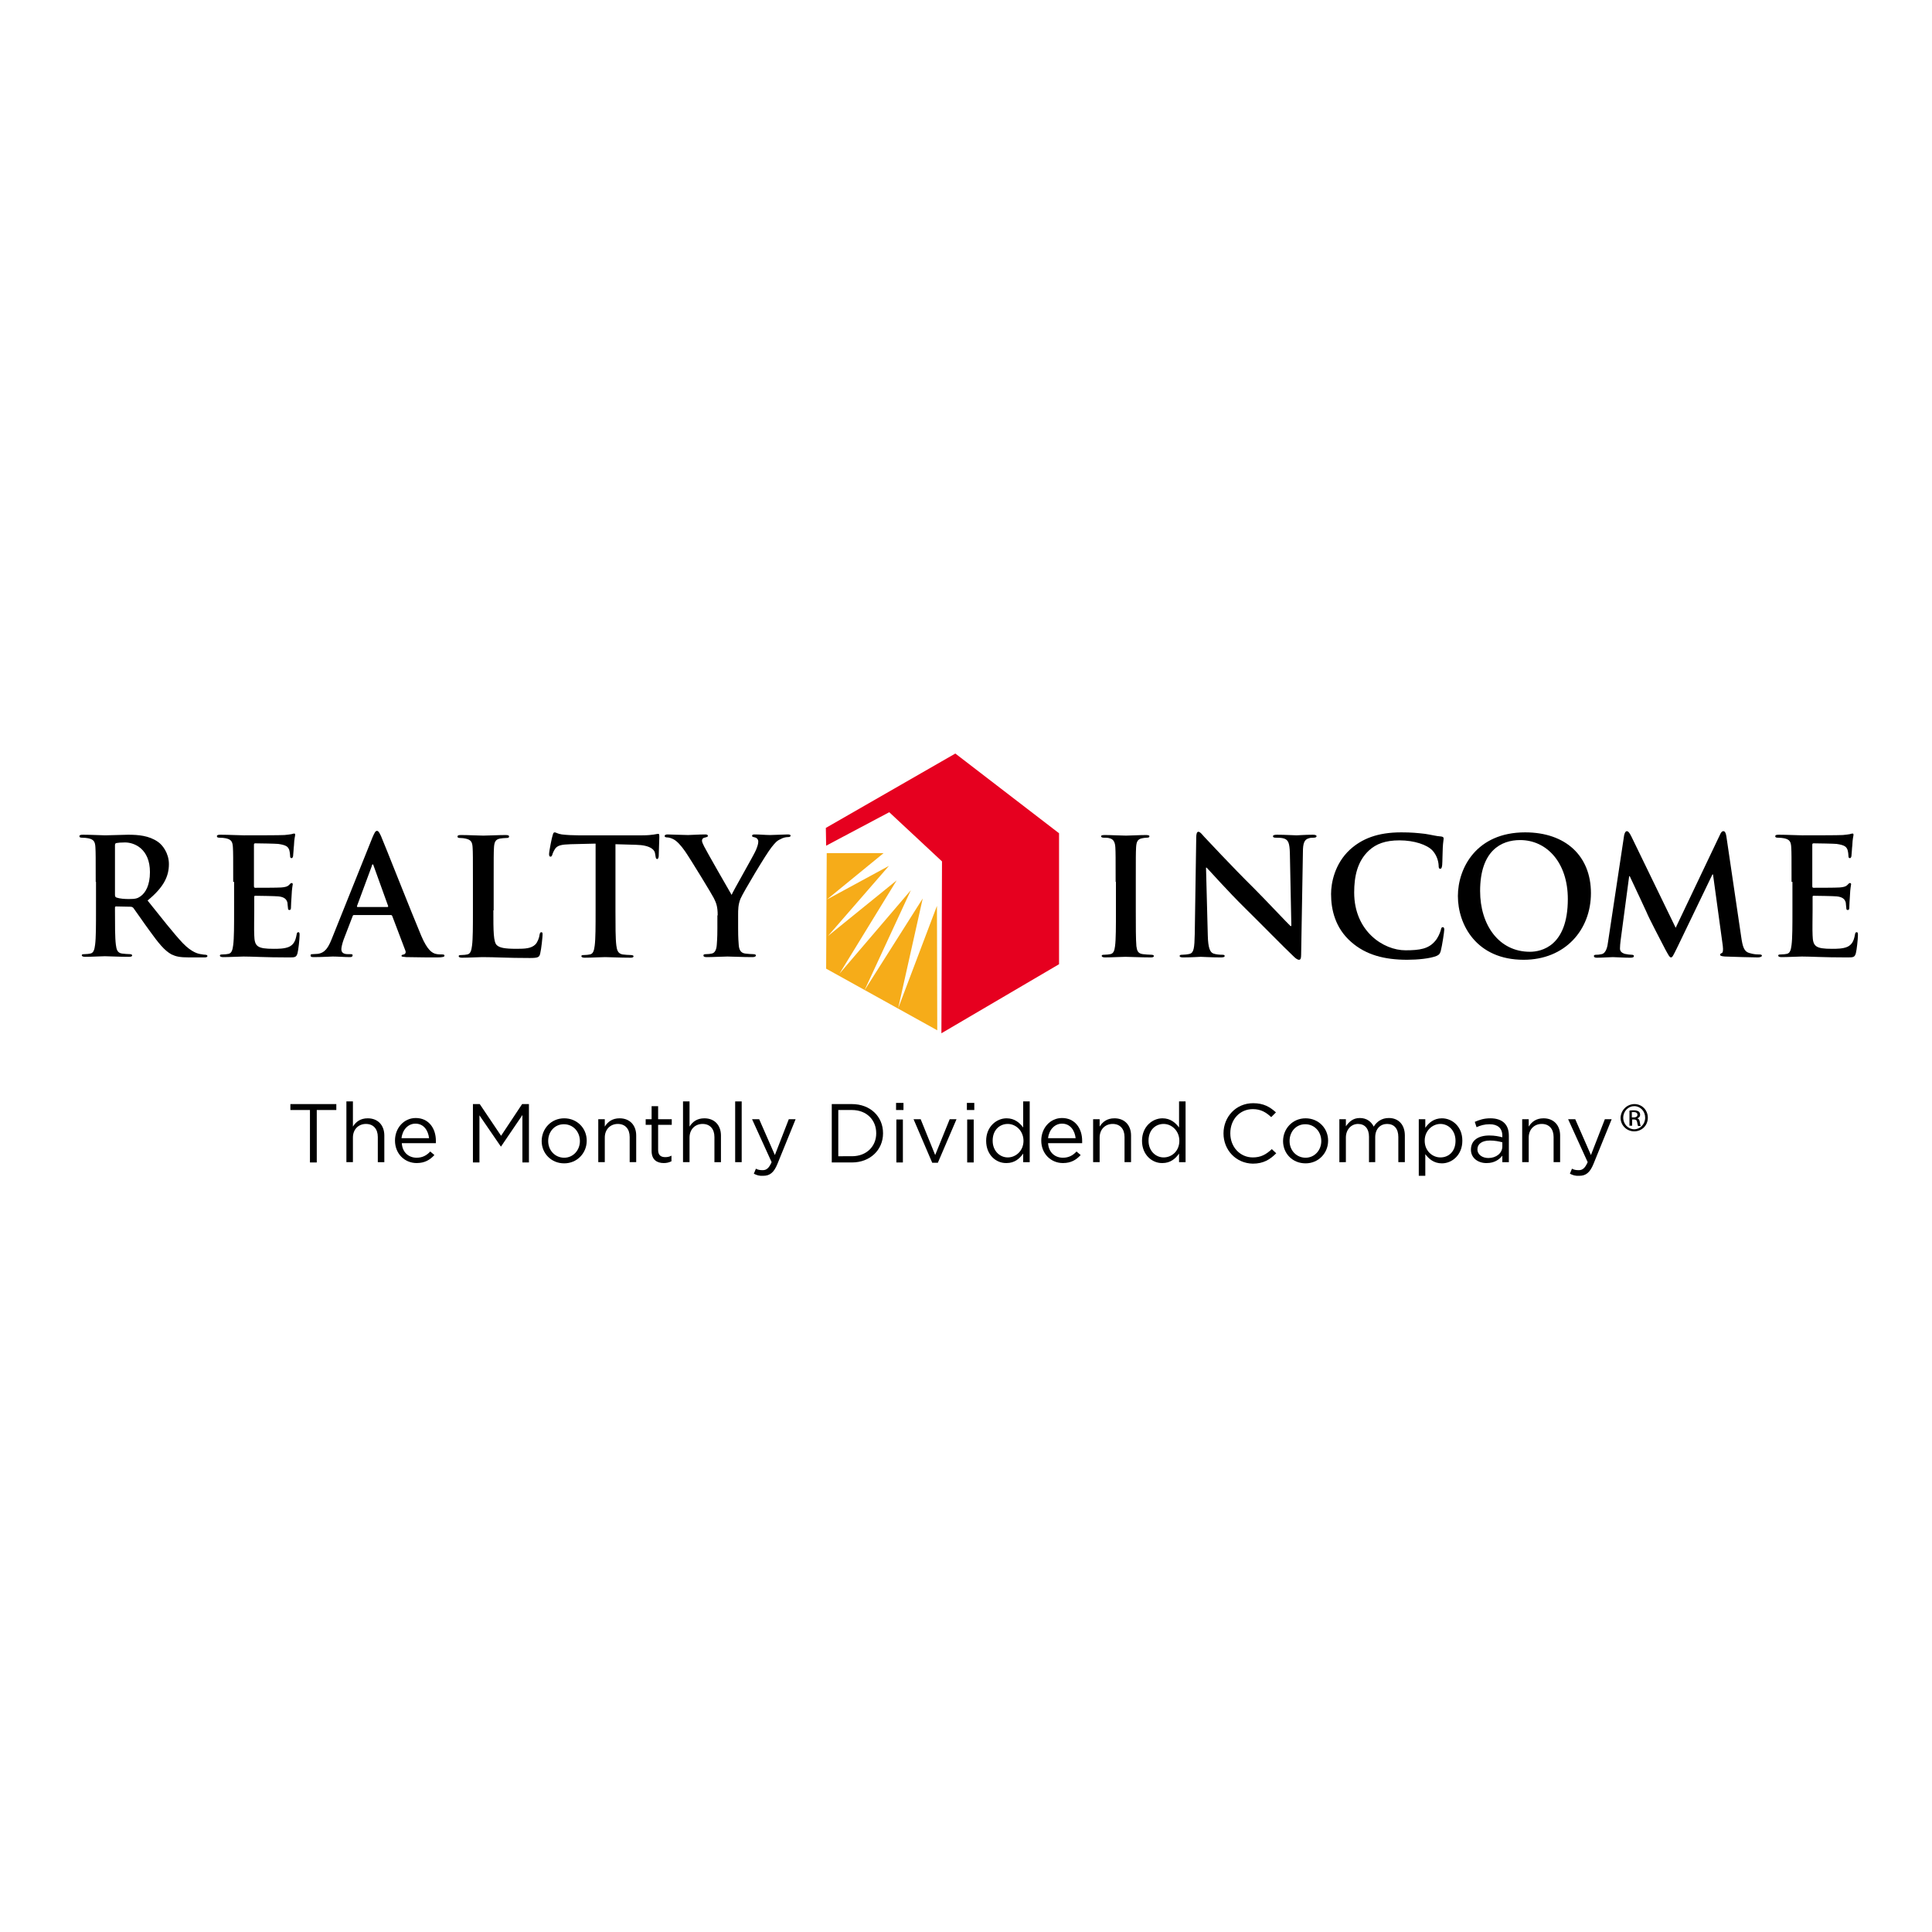 <?xml version="1.0" encoding="UTF-8"?> <svg xmlns="http://www.w3.org/2000/svg" xmlns:xlink="http://www.w3.org/1999/xlink" version="1.1" id="layer" x="0px" y="0px" viewBox="0 0 652 652" style="enable-background:new 0 0 652 652;" xml:space="preserve"> <style type="text/css"> .st0{fill:#F6AC19;} .st1{fill:#E6001F;} </style> <polygon class="st0" points="279,287.9 298.2,287.9 279,303.6 300,292.2 279.4,315.9 302.6,297.1 283.3,328.6 307.4,300.4 291.7,334.3 311.4,303.2 303.1,340.3 316.2,305.7 316.3,347.7 278.8,326.9 "></polygon> <polygon class="st1" points="322.4,254.3 357.4,281.2 357.4,325.4 317.7,348.7 317.9,290.7 300.1,274.1 278.8,285.4 278.7,279.4 "></polygon> <polygon points="104.6,374.6 98,374.6 98,372.6 113.5,372.6 113.5,374.6 106.9,374.6 106.9,392.3 104.6,392.3 "></polygon> <g> <path d="M116.9,371.7h2.2v8.5c1-1.6,2.5-2.8,5-2.8c3.5,0,5.6,2.4,5.6,5.8v9h-2.2v-8.5c0-2.7-1.5-4.4-4-4.4c-2.5,0-4.4,1.8-4.4,4.6 v8.3h-2.2V371.7z"></path> <path d="M144.8,384.1c-0.3-2.6-1.8-4.9-4.6-4.9c-2.5,0-4.4,2.1-4.7,4.9H144.8z M140.6,390.7c2,0,3.4-0.8,4.6-2.1l1.4,1.2 c-1.5,1.6-3.2,2.7-6,2.7c-4,0-7.3-3.1-7.3-7.6c0-4.2,3-7.6,7-7.6c4.3,0,6.8,3.4,6.8,7.7c0,0.2,0,0.4,0,0.8h-11.5 C135.8,389,138,390.7,140.6,390.7"></path> </g> <polygon points="159.6,372.6 161.9,372.6 169.1,383.3 176.2,372.6 178.5,372.6 178.5,392.3 176.3,392.3 176.3,376.3 169.1,386.9 169,386.9 161.8,376.4 161.8,392.3 159.6,392.3 "></polygon> <g> <path d="M195.7,385.1L195.7,385.1c0-3.2-2.3-5.7-5.4-5.7c-3.2,0-5.3,2.6-5.3,5.6v0.1c0,3.1,2.3,5.6,5.4,5.6 C193.5,390.7,195.7,388.1,195.7,385.1 M182.8,385.1L182.8,385.1c0-4.2,3.2-7.7,7.6-7.7c4.4,0,7.6,3.4,7.6,7.5v0.1 c0,4.1-3.2,7.6-7.6,7.6C186,392.6,182.8,389.2,182.8,385.1"></path> <path d="M201.9,377.7h2.2v2.5c1-1.6,2.5-2.8,5-2.8c3.5,0,5.6,2.4,5.6,5.8v9h-2.2v-8.5c0-2.7-1.5-4.4-4-4.4c-2.5,0-4.4,1.8-4.4,4.6 v8.3h-2.2V377.7z"></path> <path d="M219.9,388.4v-8.8h-2v-1.9h2v-4.4h2.2v4.4h4.6v1.9h-4.6v8.5c0,1.8,1,2.4,2.4,2.4c0.7,0,1.4-0.1,2.1-0.5v1.9 c-0.8,0.4-1.6,0.6-2.6,0.6C221.7,392.5,219.9,391.4,219.9,388.4"></path> <path d="M230.5,371.7h2.2v8.5c1-1.6,2.5-2.8,5-2.8c3.5,0,5.6,2.4,5.6,5.8v9h-2.2v-8.5c0-2.7-1.5-4.4-4-4.4c-2.5,0-4.4,1.8-4.4,4.6 v8.3h-2.2V371.7z"></path> </g> <rect x="248.1" y="371.7" width="2.2" height="20.5"></rect> <g> <path d="M254.4,396.1l0.7-1.7c0.7,0.4,1.4,0.5,2.3,0.5c1.3,0,2.1-0.7,3-2.7l-6.6-14.5h2.4l5.3,12.1l4.7-12.1h2.3l-6.1,15 c-1.2,3-2.6,4.1-4.8,4.1C256.3,396.9,255.4,396.6,254.4,396.1"></path> <path d="M287.5,390.2c5,0,8.2-3.4,8.2-7.7v-0.1c0-4.4-3.2-7.8-8.2-7.8h-4.6v15.6H287.5z M280.7,372.6h6.8c6.2,0,10.5,4.2,10.5,9.8 v0.1c0,5.5-4.3,9.8-10.5,9.8h-6.8V372.6z"></path> </g> <path d="M302.5,392.3h2.2v-14.5h-2.2V392.3z M302.4,374.6h2.5v-2.4h-2.5V374.6z"></path> <polygon points="308.3,377.7 310.7,377.7 315.6,389.8 320.5,377.7 322.8,377.7 316.5,392.4 314.6,392.4 "></polygon> <path d="M326.4,392.3h2.2v-14.5h-2.2V392.3z M326.3,374.6h2.5v-2.4h-2.5V374.6z"></path> <g> <path d="M345.4,385L345.4,385c0-3.4-2.6-5.7-5.3-5.7c-2.8,0-5.1,2.1-5.1,5.6v0.1c0,3.4,2.4,5.6,5.1,5.6 C342.8,390.6,345.4,388.4,345.4,385 M332.8,385L332.8,385c0-4.8,3.5-7.6,6.9-7.6c2.7,0,4.4,1.5,5.6,3.1v-8.8h2.2v20.5h-2.2v-2.9 c-1.2,1.7-2.9,3.2-5.6,3.2C336.2,392.6,332.8,389.8,332.8,385"></path> <path d="M363,384.1c-0.3-2.6-1.8-4.9-4.6-4.9c-2.5,0-4.4,2.1-4.7,4.9H363z M358.7,390.7c2,0,3.4-0.8,4.6-2.1l1.4,1.2 c-1.5,1.6-3.2,2.7-6,2.7c-4,0-7.3-3.1-7.3-7.6c0-4.2,3-7.6,7-7.6c4.3,0,6.8,3.4,6.8,7.7c0,0.2,0,0.4,0,0.8h-11.5 C353.9,389,356.1,390.7,358.7,390.7"></path> <path d="M368.9,377.7h2.2v2.5c1-1.6,2.5-2.8,5-2.8c3.5,0,5.6,2.4,5.6,5.8v9h-2.2v-8.5c0-2.7-1.5-4.4-4-4.4c-2.5,0-4.4,1.8-4.4,4.6 v8.3h-2.2V377.7z"></path> <path d="M398,385L398,385c0-3.4-2.6-5.7-5.3-5.7c-2.8,0-5.1,2.1-5.1,5.6v0.1c0,3.4,2.4,5.6,5.1,5.6C395.5,390.6,398,388.4,398,385 M385.4,385L385.4,385c0-4.8,3.5-7.6,6.9-7.6c2.7,0,4.4,1.5,5.6,3.1v-8.8h2.2v20.5h-2.2v-2.9c-1.2,1.7-2.9,3.2-5.6,3.2 C388.9,392.6,385.4,389.8,385.4,385"></path> <path d="M412.9,382.5L412.9,382.5c0-5.6,4.2-10.2,10-10.2c3.6,0,5.7,1.3,7.7,3.1L429,377c-1.7-1.6-3.5-2.7-6.2-2.7 c-4.4,0-7.6,3.5-7.6,8.1v0.1c0,4.6,3.3,8.1,7.6,8.1c2.7,0,4.5-1,6.4-2.8l1.5,1.4c-2.1,2.1-4.3,3.5-7.9,3.5 C417.1,392.6,412.9,388.1,412.9,382.5"></path> <path d="M445.9,385.1L445.9,385.1c0-3.2-2.3-5.7-5.4-5.7c-3.2,0-5.3,2.6-5.3,5.6v0.1c0,3.1,2.3,5.6,5.4,5.6 C443.7,390.7,445.9,388.1,445.9,385.1 M433,385.1L433,385.1c0-4.2,3.2-7.7,7.6-7.7c4.4,0,7.6,3.4,7.6,7.5v0.1 c0,4.1-3.2,7.6-7.6,7.6C436.1,392.6,433,389.2,433,385.1"></path> <path d="M452,377.7h2.2v2.4c1-1.4,2.3-2.8,4.7-2.8c2.4,0,3.9,1.3,4.7,2.9c1-1.6,2.6-2.9,5.1-2.9c3.3,0,5.4,2.3,5.4,5.9v9h-2.2v-8.5 c0-2.8-1.4-4.4-3.8-4.4c-2.2,0-4,1.6-4,4.5v8.4H462v-8.6c0-2.7-1.4-4.3-3.7-4.3c-2.3,0-4.1,1.9-4.1,4.6v8.3H452V377.7z"></path> <path d="M491.2,385L491.2,385c0-3.5-2.4-5.7-5.1-5.7c-2.7,0-5.3,2.3-5.3,5.6v0.1c0,3.4,2.6,5.6,5.3,5.6 C488.9,390.6,491.2,388.6,491.2,385 M478.8,377.7h2.2v2.9c1.2-1.7,2.9-3.2,5.6-3.2c3.5,0,6.9,2.8,6.9,7.5v0.1 c0,4.7-3.4,7.6-6.9,7.6c-2.7,0-4.4-1.5-5.6-3.1v7.3h-2.2V377.7z"></path> <path d="M507,386.9v-1.4c-1.1-0.3-2.5-0.6-4.2-0.6c-2.7,0-4.2,1.2-4.2,2.9v0.1c0,1.8,1.7,2.9,3.7,2.9 C504.9,390.8,507,389.2,507,386.9 M496.4,388L496.4,388c0-3.2,2.5-4.8,6.2-4.8c1.9,0,3.2,0.3,4.4,0.6v-0.5c0-2.6-1.6-3.9-4.3-3.9 c-1.7,0-3.1,0.4-4.4,1l-0.6-1.8c1.6-0.7,3.1-1.2,5.3-1.2c2.1,0,3.7,0.6,4.7,1.6c1,1,1.5,2.4,1.5,4.3v8.9H507v-2.2 c-1,1.3-2.7,2.5-5.2,2.5C499.1,392.6,496.4,391,496.4,388"></path> <path d="M513.7,377.7h2.2v2.5c1-1.6,2.5-2.8,5-2.8c3.5,0,5.6,2.4,5.6,5.8v9h-2.2v-8.5c0-2.7-1.5-4.4-4-4.4c-2.5,0-4.4,1.8-4.4,4.6 v8.3h-2.2V377.7z"></path> <path d="M529.8,396.1l0.7-1.7c0.7,0.4,1.4,0.5,2.3,0.5c1.3,0,2.1-0.7,3-2.7l-6.6-14.5h2.4l5.3,12.1l4.7-12.1h2.3l-6.1,15 c-1.2,3-2.6,4.1-4.8,4.1C531.7,396.9,530.8,396.6,529.8,396.1"></path> <path d="M550.7,377.1h0.6c0.7,0,1.3-0.2,1.3-0.9c0-0.5-0.3-0.9-1.3-0.9c-0.3,0-0.5,0-0.6,0V377.1z M550.7,379.9h-0.8v-5.1 c0.4-0.1,0.8-0.1,1.5-0.1c0.8,0,1.3,0.2,1.6,0.4c0.3,0.2,0.5,0.6,0.5,1.1c0,0.7-0.5,1.1-1,1.2v0c0.5,0.1,0.8,0.5,0.9,1.3 c0.1,0.8,0.2,1.1,0.3,1.3h-0.9c-0.1-0.2-0.2-0.6-0.3-1.3c-0.1-0.7-0.5-0.9-1.1-0.9h-0.6V379.9z M551.5,373.3c-2,0-3.7,1.7-3.7,3.9 c0,2.2,1.7,3.9,3.7,3.9c2,0,3.7-1.7,3.7-3.9S553.6,373.3,551.5,373.3L551.5,373.3z M551.6,372.6c2.5,0,4.5,2,4.5,4.6 c0,2.6-2,4.6-4.6,4.6c-2.5,0-4.6-2-4.6-4.6C547,374.7,549,372.6,551.6,372.6L551.6,372.6z"></path> <path d="M38.8,301.9c0,0.6,0.1,0.8,0.5,1c1.2,0.4,2.8,0.5,4.2,0.5c2.2,0,2.9-0.2,3.9-0.9c1.7-1.2,3.2-3.7,3.2-8.2 c0-7.8-5.2-10-8.4-10c-1.4,0-2.4,0.1-2.9,0.2c-0.4,0.1-0.5,0.3-0.5,0.8V301.9z M32.3,297.6c0-8.3,0-9.9-0.1-11.6 c-0.1-1.9-0.5-2.7-2.4-3.1c-0.4-0.1-1.4-0.2-2.1-0.2c-0.6,0-0.9-0.1-0.9-0.5c0-0.4,0.4-0.5,1.2-0.5c2.9,0,6.4,0.2,7.5,0.2 c1.9,0,6-0.2,7.7-0.2c3.5,0,7.1,0.3,10.1,2.4c1.5,1,3.7,3.8,3.7,7.5c0,4.1-1.7,7.8-7.2,12.3c4.9,6.1,8.7,11,11.9,14.4 c3.1,3.2,5.3,3.6,6.1,3.7c0.6,0.1,1.1,0.2,1.5,0.2c0.4,0,0.7,0.2,0.7,0.4c0,0.4-0.4,0.5-1,0.5h-5.2c-3.1,0-4.4-0.3-5.9-1 c-2.4-1.3-4.4-3.8-7.5-8.1c-2.2-3-4.7-6.7-5.4-7.6c-0.3-0.3-0.6-0.4-1-0.4l-4.8-0.1c-0.3,0-0.4,0.1-0.4,0.4v0.8 c0,5.1,0,9.4,0.3,11.7c0.2,1.6,0.5,2.8,2.1,3c0.8,0.1,2,0.2,2.7,0.2c0.4,0,0.7,0.2,0.7,0.4c0,0.4-0.4,0.5-1.1,0.5 c-3.2,0-7.2-0.2-8.1-0.2c-1,0-4.5,0.2-6.7,0.2c-0.7,0-1.1-0.2-1.1-0.5c0-0.3,0.2-0.4,0.9-0.4c0.8,0,1.5-0.1,2-0.2 c1.1-0.2,1.4-1.4,1.6-3c0.3-2.3,0.3-6.6,0.3-11.7V297.6z"></path> <path d="M78.7,297.6c0-8.3,0-9.9-0.1-11.6c-0.1-1.9-0.5-2.7-2.4-3.1c-0.4-0.1-1.4-0.2-2.1-0.2c-0.6,0-0.9-0.1-0.9-0.5 c0-0.4,0.4-0.5,1.2-0.5c2.9,0,6.4,0.2,7.9,0.2c1.8,0,12.7,0,13.7-0.1c1-0.1,1.9-0.2,2.4-0.3c0.3-0.1,0.6-0.2,0.9-0.2 c0.3,0,0.3,0.2,0.3,0.5c0,0.4-0.3,1-0.4,3.6c-0.1,0.5-0.2,3-0.3,3.6c-0.1,0.3-0.2,0.6-0.5,0.6c-0.4,0-0.5-0.3-0.5-0.8 c0-0.4-0.1-1.3-0.3-2c-0.4-1-0.9-1.6-3.7-2c-0.9-0.1-6.7-0.2-7.8-0.2c-0.3,0-0.4,0.2-0.4,0.5V299c0,0.4,0.1,0.6,0.4,0.6 c1.2,0,7.5,0,8.8-0.1c1.3-0.1,2.1-0.3,2.6-0.8c0.4-0.4,0.6-0.7,0.9-0.7c0.2,0,0.4,0.1,0.4,0.4c0,0.3-0.3,1.2-0.4,4 c-0.1,1.1-0.2,3.3-0.2,3.7c0,0.4,0,1-0.5,1c-0.4,0-0.5-0.2-0.5-0.5c-0.1-0.5-0.1-1.3-0.2-2c-0.3-1.1-1-1.9-3.1-2.1 c-1-0.1-6.5-0.2-7.8-0.2c-0.3,0-0.3,0.2-0.3,0.5v4.3c0,1.9-0.1,6.9,0,8.5c0.1,3.8,1,4.6,6.6,4.6c1.4,0,3.7,0,5.2-0.7 c1.4-0.7,2.1-1.8,2.5-4.1c0.1-0.6,0.2-0.8,0.6-0.8c0.4,0,0.4,0.4,0.4,1c0,1.3-0.4,5-0.7,6.1c-0.4,1.4-0.9,1.4-3,1.4 c-8.3,0-12-0.3-15.2-0.3c-1.3,0-4.7,0.2-6.9,0.2c-0.7,0-1.1-0.2-1.1-0.5c0-0.3,0.2-0.4,0.9-0.4c0.8,0,1.5-0.1,2-0.2 c1.1-0.2,1.4-1.4,1.6-3c0.3-2.3,0.3-6.6,0.3-11.7V297.6z"></path> <path d="M130.7,306.1c0.3,0,0.3-0.2,0.3-0.3l-4.9-13.6c-0.1-0.2-0.1-0.5-0.3-0.5c-0.2,0-0.3,0.3-0.3,0.5l-5,13.5 c-0.1,0.2,0,0.4,0.2,0.4H130.7z M119.5,308.8c-0.3,0-0.4,0.1-0.5,0.4l-3,7.8c-0.5,1.4-0.8,2.7-0.8,3.3c0,1,0.5,1.7,2.2,1.7h0.8 c0.7,0,0.8,0.1,0.8,0.4c0,0.4-0.3,0.6-0.9,0.6c-1.8,0-4.1-0.2-5.8-0.2c-0.6,0-3.6,0.2-6.5,0.2c-0.7,0-1-0.1-1-0.6 c0-0.3,0.2-0.4,0.7-0.4c0.5,0,1.3-0.1,1.7-0.1c2.5-0.3,3.6-2.2,4.7-4.9l13.8-34.4c0.7-1.6,1-2.2,1.5-2.2c0.5,0,0.8,0.5,1.4,1.8 c1.3,3,10.1,25.4,13.6,33.7c2.1,4.9,3.7,5.7,4.8,6c0.8,0.2,1.6,0.2,2.3,0.2c0.4,0,0.7,0.1,0.7,0.4c0,0.4-0.5,0.6-2.5,0.6 c-2,0-6,0-10.4-0.1c-1-0.1-1.6-0.1-1.6-0.4c0-0.3,0.2-0.4,0.8-0.5c0.4-0.1,0.8-0.6,0.5-1.3l-4.4-11.6c-0.1-0.3-0.3-0.4-0.5-0.4 H119.5z"></path> <path d="M166.5,307.2c0,7,0,10.8,1.2,11.8c0.9,0.8,2.4,1.2,6.6,1.2c2.9,0,5-0.1,6.4-1.5c0.7-0.7,1.3-2.3,1.4-3.3 c0.1-0.5,0.2-0.8,0.6-0.8c0.4,0,0.4,0.3,0.4,0.9c0,0.6-0.4,4.7-0.8,6.3c-0.3,1.2-0.6,1.5-3.5,1.5c-7.9,0-11.5-0.3-16-0.3 c-1.3,0-4.7,0.2-6.9,0.2c-0.7,0-1.1-0.2-1.1-0.5c0-0.3,0.2-0.4,0.9-0.4c0.8,0,1.5-0.1,2-0.2c1.1-0.2,1.4-1.4,1.6-3 c0.3-2.3,0.3-6.6,0.3-11.7v-9.7c0-8.3,0-9.9-0.1-11.6c-0.1-1.9-0.5-2.7-2.4-3.1c-0.4-0.1-1.1-0.2-1.8-0.2c-0.6,0-0.9-0.1-0.9-0.5 c0-0.4,0.4-0.5,1.2-0.5c2.6,0,6,0.2,7.5,0.2c1.3,0,5.3-0.2,7.5-0.2c0.8,0,1.2,0.1,1.2,0.5c0,0.4-0.3,0.5-1,0.5 c-0.6,0-1.5,0.1-2.1,0.2c-1.5,0.3-1.9,1.2-2,3.1c-0.1,1.8-0.1,3.3-0.1,11.6V307.2z"></path> <path d="M200.8,284.7l-8.2,0.2c-3.2,0.1-4.5,0.4-5.3,1.6c-0.5,0.8-0.8,1.5-0.9,1.9c-0.1,0.4-0.3,0.7-0.6,0.7 c-0.4,0-0.5-0.3-0.5-0.9c0-0.9,1-5.9,1.2-6.3c0.2-0.7,0.3-1,0.7-1c0.4,0,1,0.5,2.4,0.7c1.6,0.2,3.7,0.3,5.5,0.3h21.7 c3.5,0,4.8-0.5,5.3-0.5c0.4,0,0.4,0.3,0.4,1.2c0,1.2-0.2,4.9-0.2,6.4c-0.1,0.5-0.2,0.9-0.5,0.9c-0.4,0-0.5-0.3-0.6-1.1l-0.1-0.6 c-0.1-1.4-1.6-3-6.5-3.1l-6.9-0.2v22.5c0,5,0,9.4,0.3,11.7c0.2,1.5,0.5,2.7,2.1,3c0.8,0.1,2,0.2,2.8,0.2c0.6,0,0.9,0.2,0.9,0.4 c0,0.4-0.4,0.5-1,0.5c-3.6,0-7.1-0.2-8.6-0.2c-1.3,0-4.7,0.2-6.9,0.2c-0.7,0-1.1-0.2-1.1-0.5c0-0.3,0.2-0.4,0.9-0.4 c0.8,0,1.5-0.1,2-0.2c1.1-0.2,1.4-1.4,1.6-3c0.3-2.3,0.3-6.6,0.3-11.7V284.7z"></path> <path d="M242.2,308.9c0-3-0.5-4.2-1.3-5.8c-0.4-0.9-7.7-12.9-9.7-15.8c-1.4-2-2.7-3.4-3.8-4c-0.7-0.4-1.6-0.7-2.3-0.7 c-0.4,0-0.8-0.1-0.8-0.5c0-0.3,0.4-0.5,1-0.5c1,0,5.1,0.2,6.9,0.2c1.2,0,3.4-0.2,5.9-0.2c0.5,0,0.8,0.2,0.8,0.5 c0,0.3-0.4,0.4-1.2,0.6c-0.5,0.1-0.8,0.5-0.8,1c0,0.4,0.3,1.1,0.7,1.9c0.8,1.6,8.4,14.9,9.3,16.4c0.5-1.3,7.5-13.4,8.2-15.1 c0.5-1.2,0.8-2.1,0.8-2.9c0-0.5-0.2-1.1-1.1-1.4c-0.5-0.1-1-0.2-1-0.5c0-0.4,0.3-0.5,0.9-0.5c1.8,0,3.6,0.2,5.2,0.2 c1.2,0,4.8-0.2,5.9-0.2c0.6,0,1,0.1,1,0.4c0,0.4-0.4,0.5-1,0.5c-0.6,0-1.6,0.2-2.4,0.7c-1.2,0.5-1.8,1.2-3,2.7 c-1.8,2.2-9.5,15.1-10.5,17.4c-0.8,2-0.8,3.7-0.8,5.5v4.5c0,0.9,0,3.2,0.2,5.5c0.1,1.6,0.6,2.8,2.2,3c0.8,0.1,2,0.2,2.7,0.2 c0.6,0,0.9,0.2,0.9,0.4c0,0.4-0.4,0.6-1.2,0.6c-3.5,0-6.9-0.2-8.4-0.2c-1.4,0-4.8,0.2-6.9,0.2c-0.8,0-1.2-0.1-1.2-0.6 c0-0.3,0.3-0.4,0.9-0.4c0.8,0,1.4-0.1,1.9-0.2c1.1-0.2,1.6-1.4,1.7-3c0.2-2.3,0.2-4.6,0.2-5.5V308.9z"></path> <path d="M376.5,297.6c0-8.3,0-9.9-0.1-11.6c-0.1-1.9-0.7-2.8-1.9-3.1c-0.6-0.2-1.3-0.2-2-0.2c-0.5,0-0.9-0.1-0.9-0.5 c0-0.3,0.4-0.4,1.3-0.4c2.1,0,5.5,0.2,7.1,0.2c1.4,0,4.6-0.2,6.7-0.2c0.7,0,1.2,0.1,1.2,0.4c0,0.4-0.3,0.5-0.9,0.5s-1,0.1-1.6,0.2 c-1.5,0.3-1.9,1.2-2,3.1c-0.1,1.8-0.1,3.3-0.1,11.6v9.7c0,5.3,0,9.7,0.2,12c0.2,1.5,0.5,2.5,2.2,2.7c0.8,0.1,2,0.2,2.8,0.2 c0.6,0,0.9,0.2,0.9,0.4c0,0.4-0.4,0.5-1,0.5c-3.6,0-7.1-0.2-8.6-0.2c-1.3,0-4.7,0.2-6.9,0.2c-0.7,0-1.1-0.2-1.1-0.5 c0-0.3,0.2-0.4,0.9-0.4c0.8,0,1.5-0.1,2-0.2c1.1-0.2,1.4-1.2,1.6-2.7c0.3-2.3,0.3-6.6,0.3-12V297.6z"></path> <path d="M407.6,315.7c0.1,4.3,0.8,5.7,1.9,6.1c0.9,0.3,2,0.4,2.9,0.4c0.6,0,0.9,0.1,0.9,0.4c0,0.4-0.5,0.5-1.3,0.5 c-3.6,0-5.8-0.2-6.8-0.2c-0.5,0-3.1,0.2-5.9,0.2c-0.7,0-1.2-0.1-1.2-0.5c0-0.3,0.3-0.4,0.9-0.4c0.7,0,1.7-0.1,2.5-0.3 c1.4-0.4,1.6-2,1.7-6.8l0.5-32.5c0-1.1,0.2-1.9,0.7-1.9c0.6,0,1.1,0.7,2,1.7c0.7,0.7,9,9.7,17,17.6c3.7,3.7,11.1,11.6,12.1,12.5 h0.3l-0.5-24.6c-0.1-3.3-0.5-4.4-1.9-4.9c-0.8-0.3-2.1-0.3-2.9-0.3c-0.7,0-0.9-0.2-0.9-0.5c0-0.4,0.6-0.5,1.4-0.5 c2.9,0,5.5,0.2,6.6,0.2c0.6,0,2.7-0.2,5.4-0.2c0.7,0,1.3,0.1,1.3,0.5c0,0.3-0.3,0.5-1,0.5c-0.6,0-1,0-1.6,0.2c-1.5,0.4-2,1.6-2,4.7 l-0.6,34.6c0,1.2-0.2,1.7-0.7,1.7c-0.6,0-1.3-0.6-1.9-1.2c-3.5-3.3-10.5-10.5-16.2-16.1c-6-5.9-12.1-12.8-13.1-13.8H407 L407.6,315.7z"></path> <path d="M456,317.9c-5.4-4.7-6.8-10.9-6.8-16.2c0-3.7,1.2-10.2,6.4-15c4-3.6,9.2-5.8,17.3-5.8c3.4,0,5.4,0.2,8,0.5 c2.1,0.3,3.8,0.8,5.5,0.9c0.6,0.1,0.8,0.3,0.8,0.7c0,0.4-0.2,1.1-0.3,3c-0.1,1.8-0.1,4.8-0.2,5.9c-0.1,0.8-0.2,1.3-0.7,1.3 c-0.4,0-0.5-0.4-0.5-1.2c-0.1-1.7-0.8-3.6-2.1-5c-1.8-1.9-6.1-3.4-11.1-3.4c-4.8,0-7.9,1.2-10.3,3.4c-4,3.7-5,8.9-5,14.2 c0,13.1,9.9,19.5,17.3,19.5c4.9,0,7.8-0.5,10-3.1c0.9-1,1.6-2.6,1.9-3.6c0.2-0.9,0.3-1.1,0.7-1.1c0.4,0,0.5,0.4,0.5,0.8 c0,0.7-0.7,5.4-1.2,7.3c-0.3,0.9-0.5,1.2-1.4,1.6c-2.2,0.9-6.4,1.3-9.9,1.3C467.3,323.9,461,322.3,456,317.9"></path> <path d="M529.1,303.4c0-12.3-7.1-19.9-16.1-19.9c-6.3,0-13.5,3.5-13.5,17.2c0,11.4,6.3,20.5,16.8,20.5 C520.2,321.2,529.1,319.3,529.1,303.4 M492,302.4c0-9.4,6.2-21.5,22.7-21.5c13.7,0,22.2,8,22.2,20.5s-8.8,22.5-22.7,22.5 C498.3,323.9,492,312.1,492,302.4"></path> <path d="M548.1,281.9c0.2-0.9,0.5-1.4,0.9-1.4c0.4,0,0.8,0.3,1.5,1.7l15,30.9l14.9-31.3c0.4-0.9,0.7-1.3,1.2-1.3 c0.5,0,0.8,0.5,1,1.7l5,33.9c0.5,3.5,1,5,2.7,5.5c1.6,0.5,2.7,0.5,3.4,0.5c0.5,0,0.9,0.1,0.9,0.4c0,0.4-0.7,0.6-1.4,0.6 c-1.4,0-8.9-0.2-11.1-0.3c-1.3-0.1-1.6-0.3-1.6-0.6c0-0.3,0.2-0.4,0.6-0.6c0.3-0.1,0.5-0.8,0.3-2.4l-3.3-24.1h-0.2l-12,24.9 c-1.3,2.6-1.5,3.1-2,3.1c-0.5,0-1-1.1-1.9-2.7c-1.3-2.5-5.7-10.9-6.3-12.5c-0.5-1.2-3.8-8.1-5.7-12.2h-0.2l-2.9,21.8 c-0.1,1-0.2,1.7-0.2,2.6c0,1,0.7,1.5,1.6,1.8c1,0.2,1.8,0.3,2.3,0.3c0.4,0,0.8,0.1,0.8,0.4c0,0.5-0.5,0.6-1.3,0.6 c-2.3,0-4.8-0.2-5.8-0.2c-1,0-3.7,0.2-5.4,0.2c-0.5,0-1-0.1-1-0.6c0-0.3,0.3-0.4,0.9-0.4c0.4,0,0.8,0,1.7-0.2 c1.5-0.3,2-2.5,2.2-4.3L548.1,281.9z"></path> <path d="M604.6,297.6c0-8.3,0-9.9-0.1-11.6c-0.1-1.9-0.5-2.7-2.4-3.1c-0.4-0.1-1.4-0.2-2.1-0.2c-0.6,0-0.9-0.1-0.9-0.5 c0-0.4,0.4-0.5,1.2-0.5c2.9,0,6.4,0.2,7.9,0.2c1.8,0,12.7,0,13.7-0.1c1-0.1,1.9-0.2,2.4-0.3c0.3-0.1,0.6-0.2,0.9-0.2 c0.3,0,0.3,0.2,0.3,0.5c0,0.4-0.3,1-0.4,3.6c-0.1,0.5-0.2,3-0.3,3.6c-0.1,0.3-0.2,0.6-0.5,0.6c-0.4,0-0.5-0.3-0.5-0.8 c0-0.4-0.1-1.3-0.3-2c-0.4-1-0.9-1.6-3.7-2c-0.9-0.1-6.7-0.2-7.8-0.2c-0.3,0-0.4,0.2-0.4,0.5V299c0,0.4,0.1,0.6,0.4,0.6 c1.2,0,7.5,0,8.8-0.1c1.3-0.1,2.1-0.3,2.6-0.8c0.4-0.4,0.6-0.7,0.9-0.7c0.2,0,0.4,0.1,0.4,0.4c0,0.3-0.3,1.2-0.4,4 c-0.1,1.1-0.2,3.3-0.2,3.7c0,0.4,0,1-0.5,1c-0.4,0-0.5-0.2-0.5-0.5c-0.1-0.5-0.1-1.3-0.2-2c-0.3-1.1-1-1.9-3.1-2.1 c-1-0.1-6.5-0.2-7.8-0.2c-0.3,0-0.3,0.2-0.3,0.5v4.3c0,1.9-0.1,6.9,0,8.5c0.1,3.8,1,4.6,6.6,4.6c1.4,0,3.7,0,5.2-0.7 c1.4-0.7,2.1-1.8,2.5-4.1c0.1-0.6,0.2-0.8,0.6-0.8c0.4,0,0.4,0.4,0.4,1c0,1.3-0.4,5-0.7,6.1c-0.4,1.4-0.9,1.4-3,1.4 c-8.3,0-12-0.3-15.2-0.3c-1.3,0-4.7,0.2-6.9,0.2c-0.7,0-1.1-0.2-1.1-0.5c0-0.3,0.2-0.4,0.9-0.4c0.8,0,1.5-0.1,2-0.2 c1.1-0.2,1.4-1.4,1.6-3c0.3-2.3,0.3-6.6,0.3-11.7V297.6z"></path> </g> </svg> 